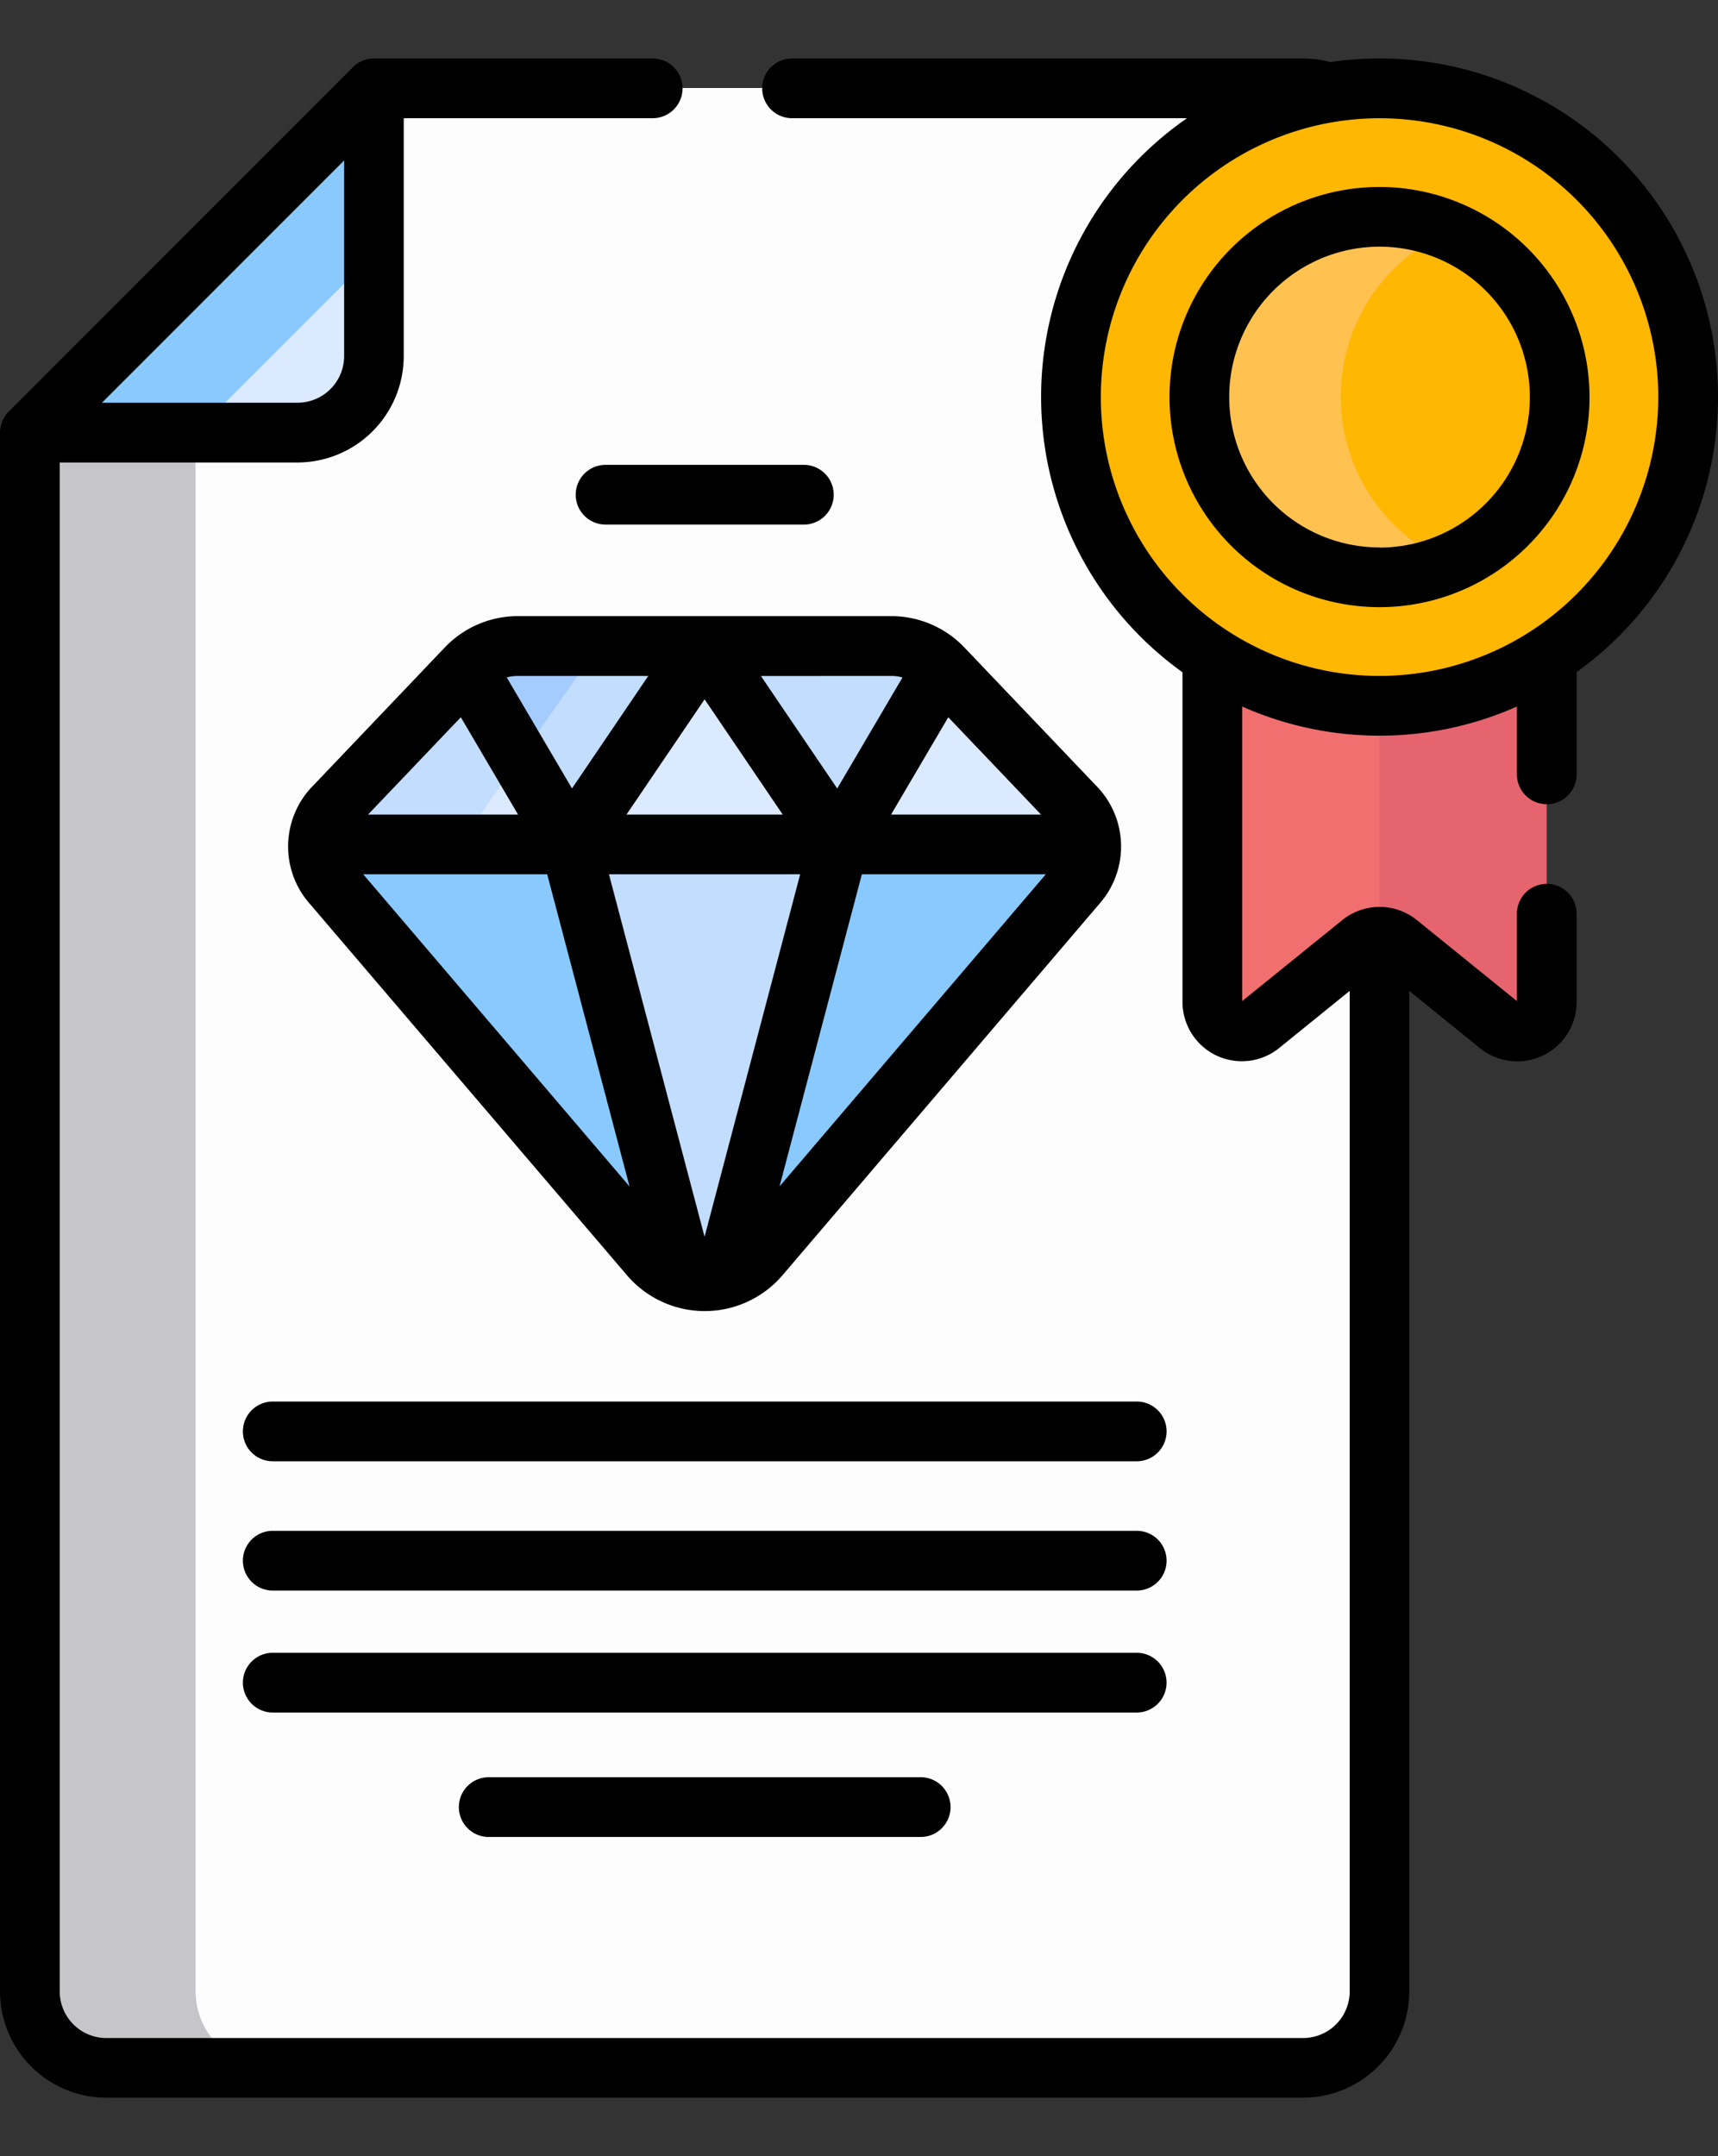 <svg xmlns="http://www.w3.org/2000/svg" xmlns:xlink="http://www.w3.org/1999/xlink" width="55" height="69" viewBox="0 0 55 69">
  <rect x="0" y="0" width="55" height="69" fill="#333333" stroke="none"/>
  <defs>
    <clipPath id="clip-High-Quality_Papers">
      <rect width="55" height="69"/>
    </clipPath>
  </defs>
  <g id="High-Quality_Papers" data-name="High-Quality Papers" clip-path="url(#clip-High-Quality_Papers)">
    <g id="diamond_3109895" transform="translate(-40.243 1.871)">
      <g id="Group_95" data-name="Group 95" transform="translate(41.196 0.945)">
        <path id="Path_256" data-name="Path 256" d="M89.468,32.53V9.268l-.181-1.713a2.439,2.439,0,0,0-.805-.138H58.738L47.721,18.434V68.316a2.447,2.447,0,0,0,2.447,2.447H88.482a2.447,2.447,0,0,0,2.447-2.447V34.566Z" transform="translate(-47.721 -7.417)" fill="#fdfdfd"/>
        <path id="Path_257" data-name="Path 257" d="M53.029,107.394V52.2l-5.308,5.308v49.883a2.447,2.447,0,0,0,2.447,2.447h5.308A2.447,2.447,0,0,1,53.029,107.394Z" transform="translate(-47.721 -46.495)" fill="#c6c5ca"/>
        <g id="Group_93" data-name="Group 93" transform="translate(9.23 17.847)">
          <path id="Path_258" data-name="Path 258" d="M172.7,148.694l-.037-.557a2.26,2.26,0,0,0-1.637-.7H159.057a2.26,2.26,0,0,0-1.637.7v.557l3.092,5.088h9.553Z" transform="translate(-152.668 -147.435)" fill="#c3ddff"/>
          <path id="Path_259" data-name="Path 259" d="M159.057,147.435a2.26,2.26,0,0,0-1.637.7v.557l1.555,2.558,2.678-3.816Z" transform="translate(-152.668 -147.435)" fill="#a4ccff"/>
          <path id="Path_260" data-name="Path 260" d="M187.77,147.435l-4.3,6.347.268.261h7.9l.434-.261Z" transform="translate(-175.396 -147.435)" fill="#dbeaff"/>
          <path id="Path_261" data-name="Path 261" d="M124.89,152.937l-4.3,4.511a1.645,1.645,0,0,0-.454,1.135l.284.261h7.339l.448-.261Z" transform="translate(-120.138 -152.236)" fill="#dbeaff"/>
          <path id="Path_262" data-name="Path 262" d="M124.669,158.583l1.927-2.746-1.705-2.9-4.3,4.511a1.645,1.645,0,0,0-.454,1.135l.284.261H124.8Z" transform="translate(-120.138 -152.237)" fill="#c3ddff"/>
          <path id="Path_263" data-name="Path 263" d="M259.044,158.583a1.645,1.645,0,0,0-.454-1.135l-4.3-4.511-3.32,5.645.33.261h7.525Z" transform="translate(-234.296 -152.236)" fill="#dbeaff"/>
          <path id="Path_264" data-name="Path 264" d="M120.139,197.23a1.992,1.992,0,0,0,.477,1.294L130.749,210.4a2.319,2.319,0,0,0,3.527,0l10.133-11.872a1.992,1.992,0,0,0,.477-1.294Z" transform="translate(-120.139 -190.883)" fill="#8ac9fe"/>
          <path id="Path_265" data-name="Path 265" d="M124.669,197.23h-4.531a1.992,1.992,0,0,0,.477,1.294L130.748,210.4a2.318,2.318,0,0,0,1.127.724Z" transform="translate(-120.138 -190.883)" fill="#8ac9fe"/>
          <path id="Path_266" data-name="Path 266" d="M187.769,211.209a2.32,2.32,0,0,0,.637-.089l3.665-13.89h-8.6l3.665,13.89A2.323,2.323,0,0,0,187.769,211.209Z" transform="translate(-175.395 -190.883)" fill="#c3ddff"/>
        </g>
        <path id="Path_267" data-name="Path 267" d="M355.06,144.94h-9.719l-.621.652v11.065a.938.938,0,0,0,1.529.729l3.234-2.617a.938.938,0,0,1,1.181,0l3.234,2.617a.938.938,0,0,0,1.529-.729V145.592Z" transform="translate(-306.865 -127.411)" fill="#e5646e"/>
        <g id="Group_94" data-name="Group 94" transform="translate(37.855 17.529)">
          <path id="Path_268" data-name="Path 268" d="M350.074,145.592l.621-.652h-5.353l-.621.652v11.065a.938.938,0,0,0,1.529.729l3.234-2.617a.937.937,0,0,1,.59-.209Z" transform="translate(-344.721 -144.94)" fill="#f16f6f"/>
        </g>
        <path id="Path_269" data-name="Path 269" d="M47.721,18.434H56.29a2.447,2.447,0,0,0,2.447-2.447V7.417Z" transform="translate(-47.721 -7.417)" fill="#dbeaff"/>
        <path id="Path_270" data-name="Path 270" d="M58.738,12.725V7.417L47.721,18.434h5.307Z" transform="translate(-47.721 -7.417)" fill="#8ac9fe"/>
        <circle id="Ellipse_30" data-name="Ellipse 30" cx="9.879" cy="9.879" r="9.879" transform="translate(33.329)" fill="#ffb701"/>
        <path id="Path_271" data-name="Path 271" d="M313.738,17.3a9.881,9.881,0,0,1,7.616-9.616,9.879,9.879,0,1,0,0,19.232,9.881,9.881,0,0,1-7.616-9.616Z" transform="translate(-275.883 -7.417)" fill="#ffb701"/>
        <path id="Path_281" data-name="Path 281" d="M5.768,0A5.768,5.768,0,1,1,0,5.768,5.768,5.768,0,0,1,5.768,0Z" transform="translate(37.441 4.112)" fill="#ffb701"/>
        <path id="Path_272" data-name="Path 272" d="M346,45.444a5.769,5.769,0,0,1,3.5-5.306,5.768,5.768,0,1,0,0,10.612A5.769,5.769,0,0,1,346,45.444Z" transform="translate(-304.03 -35.564)" fill="#ffc250"/>
      </g>
      <g id="Group_96" data-name="Group 96" transform="translate(40.243 0)">
        <path id="Path_273" data-name="Path 273" d="M134.3,141.017a3.23,3.23,0,0,0-2.329-1H120a3.231,3.231,0,0,0-2.329,1l-4.3,4.511a2.77,2.77,0,0,0-.012,3.709L123.5,161.108a3.276,3.276,0,0,0,4.981,0l10.133-11.872a2.773,2.773,0,0,0-.012-3.708Zm2.456,5.349h-4.8l1.831-3.113Zm-4.784-4.435a1.3,1.3,0,0,1,.349.049l-2.09,3.553-2.442-3.6Zm-3.486,4.435h-5l2.5-3.687ZM120,141.931h4.183l-2.442,3.6-2.09-3.553A1.3,1.3,0,0,1,120,141.931Zm-1.818,1.322,1.831,3.113h-4.8Zm-3.125,5.025h5.89l2.636,9.989Zm10.928,11.6-3.061-11.6h6.122Zm2.4-1.612,2.636-9.989h5.89Z" transform="translate(-103.429 -122.172)"/>
        <path id="Path_274" data-name="Path 274" d="M129.858,337.19H102.2a.956.956,0,1,0,0,1.912h27.659a.956.956,0,1,0,0-1.912Z" transform="translate(-93.468 -294.212)"/>
        <path id="Path_275" data-name="Path 275" d="M129.858,369.65H102.2a.956.956,0,1,0,0,1.912h27.659a.956.956,0,1,0,0-1.912Z" transform="translate(-93.468 -322.535)"/>
        <path id="Path_276" data-name="Path 276" d="M130.814,401.229a.956.956,0,0,0-.956-.956H102.2a.956.956,0,0,0,0,1.912h27.659A.956.956,0,0,0,130.814,401.229Z" transform="translate(-93.468 -349.255)"/>
        <path id="Path_277" data-name="Path 277" d="M156.449,431.509a.956.956,0,1,0,0,1.912h13.829a.956.956,0,1,0,0-1.912Z" transform="translate(-140.803 -376.509)"/>
        <path id="Path_278" data-name="Path 278" d="M192.147,102.023H185.8a.956.956,0,1,0,0,1.912h6.347a.956.956,0,0,0,0-1.912Z" transform="translate(-166.413 -89.019)"/>
        <path id="Path_279" data-name="Path 279" d="M84.408,0a10.869,10.869,0,0,0-1.577.116A3.37,3.37,0,0,0,81.96,0H65.6a.956.956,0,0,0,0,1.912H78.244a10.845,10.845,0,0,0-.145,17.73V30.2a1.9,1.9,0,0,0,3.086,1.473l2.267-1.835V61.855a1.493,1.493,0,0,1-1.491,1.491H43.646a1.493,1.493,0,0,1-1.491-1.491V12.929h7.613a3.407,3.407,0,0,0,3.4-3.4V1.912h7.97a.956.956,0,0,0,0-1.912H52.216a.97.97,0,0,0-.676.28L40.523,11.3a.967.967,0,0,0-.28.676V61.855a3.407,3.407,0,0,0,3.4,3.4H81.96a3.407,3.407,0,0,0,3.4-3.4V29.839l2.267,1.835A1.9,1.9,0,0,0,90.717,30.2V27.369a.956.956,0,1,0-1.912,0v2.795L85.6,27.57a1.9,1.9,0,0,0-2.383,0L80.01,30.164V20.738a10.836,10.836,0,0,0,8.795,0v2.17a.956.956,0,1,0,1.912,0V19.636A10.83,10.83,0,0,0,84.408,0ZM51.26,3.264V9.525a1.493,1.493,0,0,1-1.491,1.491H43.507ZM84.408,19.759a8.923,8.923,0,1,1,8.923-8.923A8.933,8.933,0,0,1,84.408,19.759Z" transform="translate(-40.243 0)"/>
        <path id="Path_280" data-name="Path 280" d="M340.716,32.26a6.723,6.723,0,1,0,6.723,6.723A6.731,6.731,0,0,0,340.716,32.26Zm0,11.535a4.812,4.812,0,1,1,4.812-4.812A4.817,4.817,0,0,1,340.716,43.8Z" transform="translate(-296.552 -28.148)"/>
      </g>
    </g>
  </g>
</svg>
